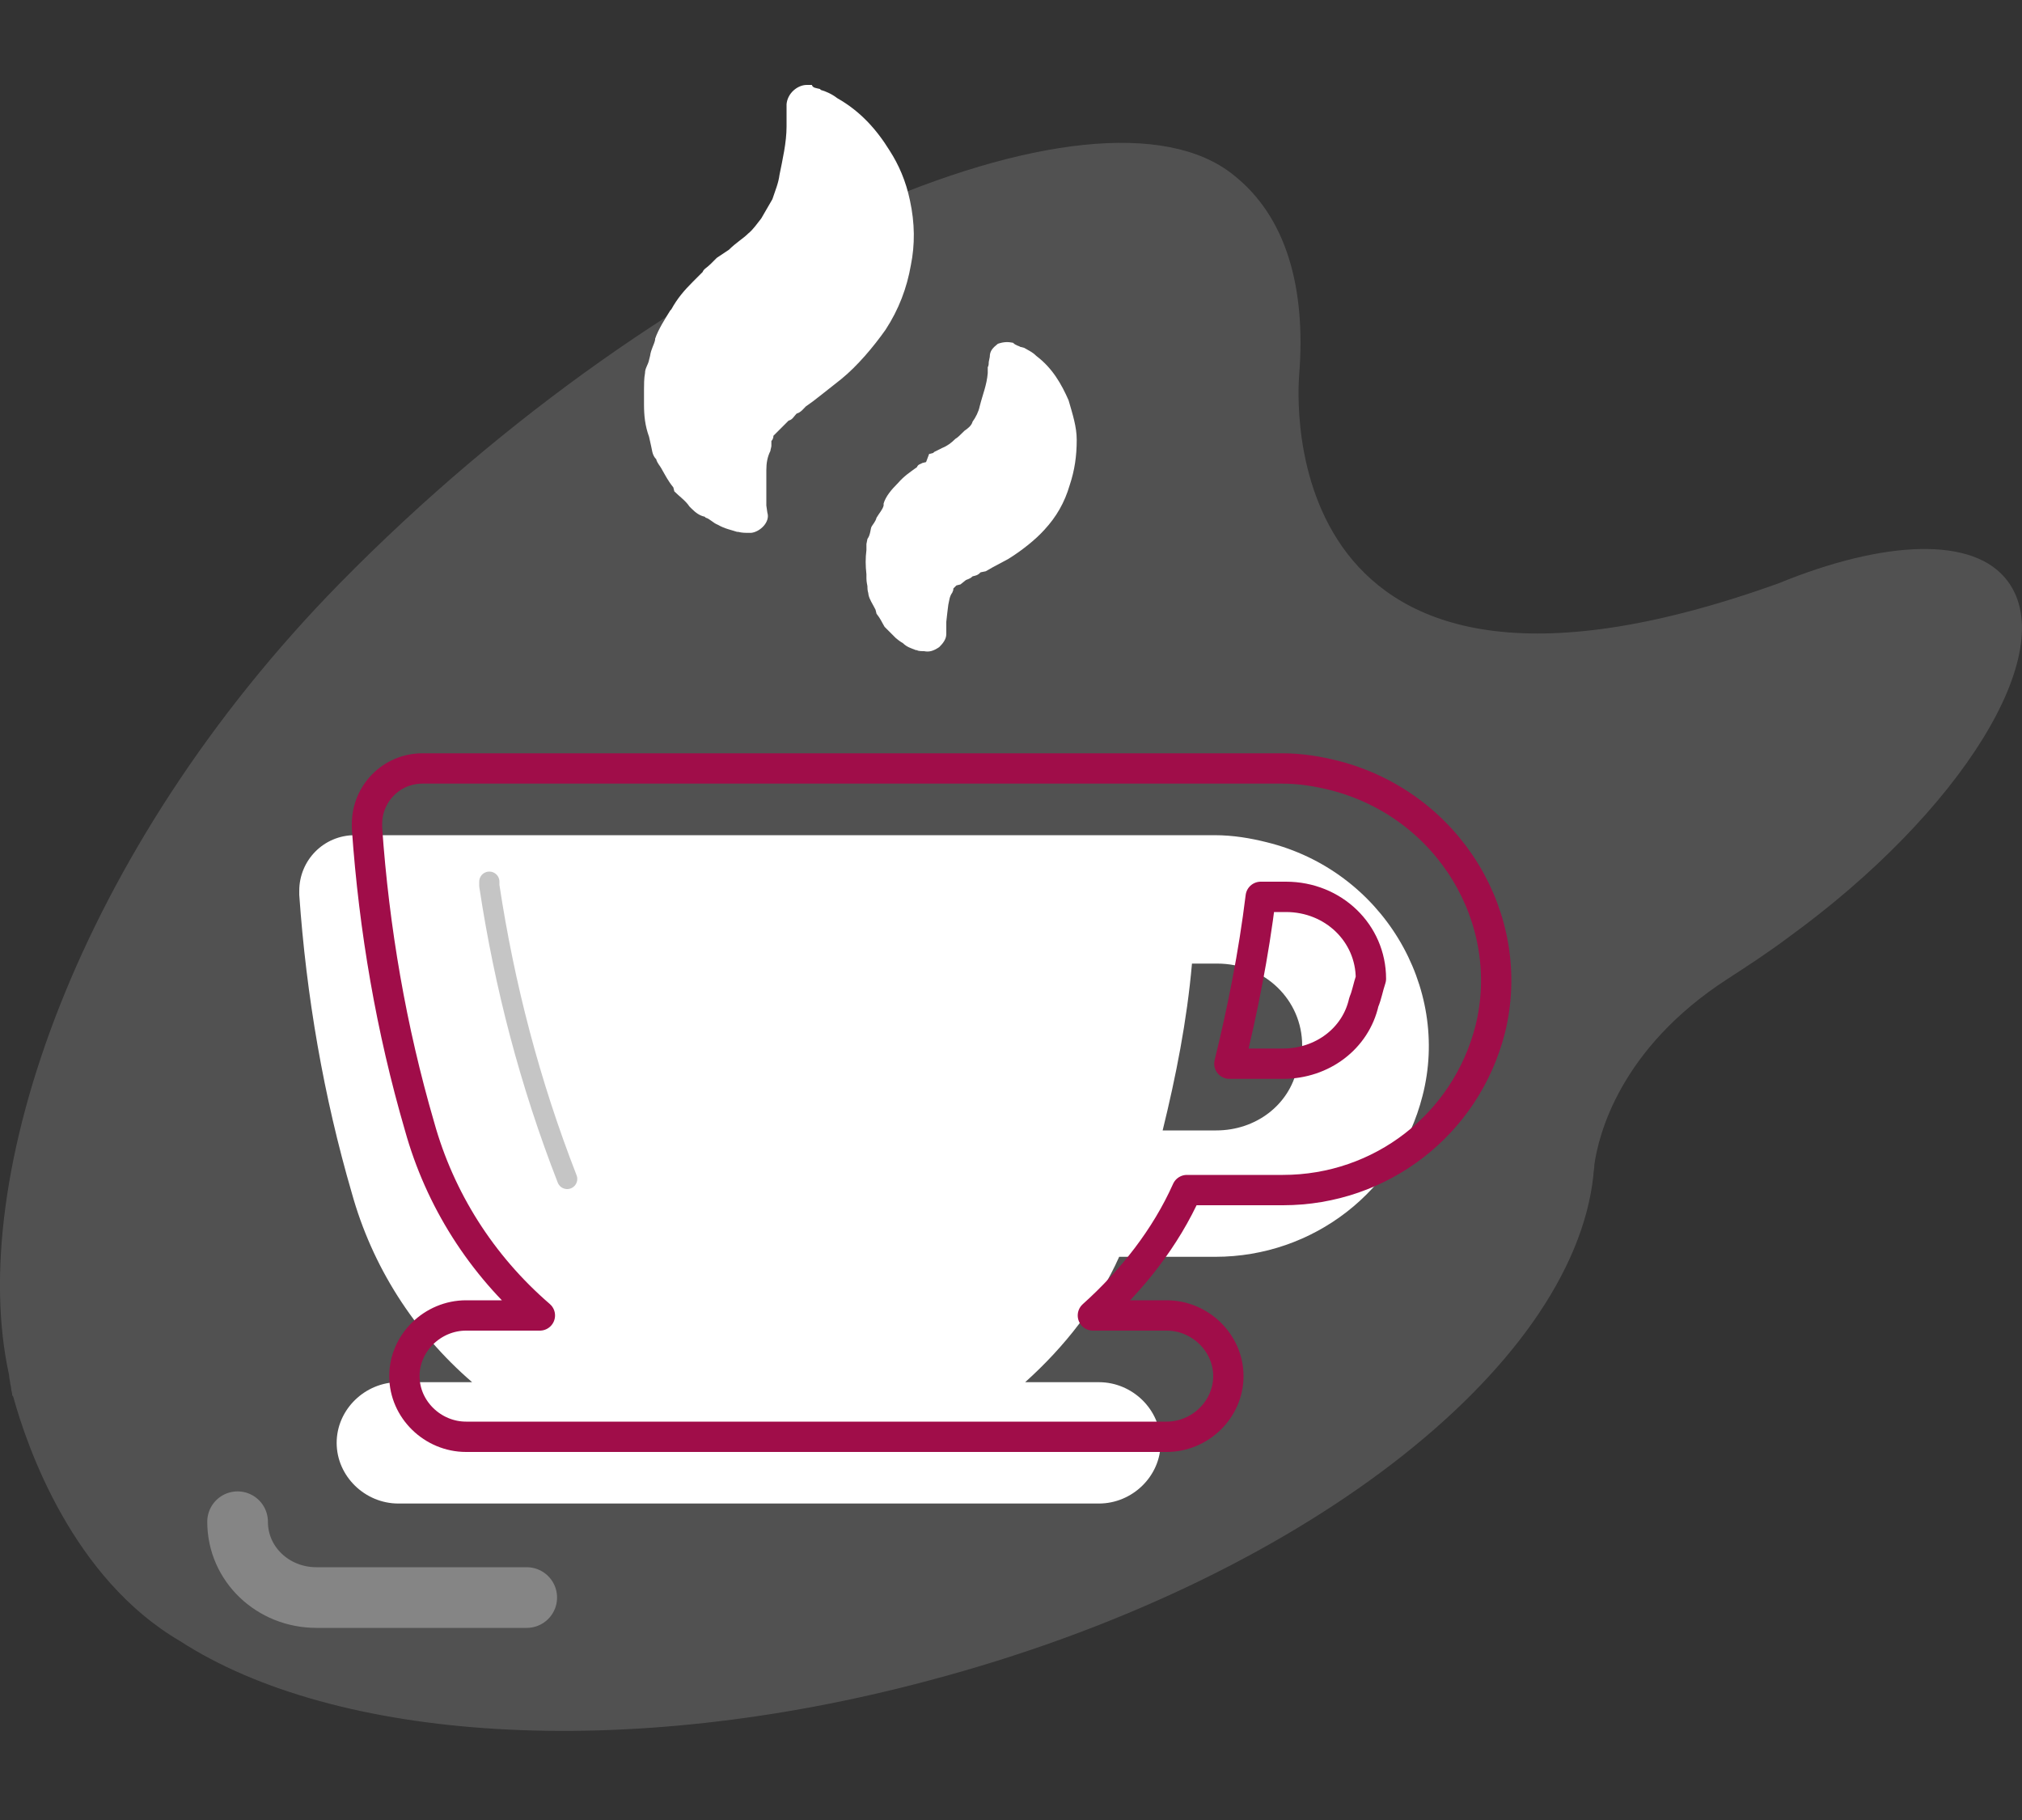 <?xml version="1.0" encoding="utf-8"?>
<!-- Generator: Adobe Illustrator 19.0.0, SVG Export Plug-In . SVG Version: 6.00 Build 0)  -->
<svg version="1.1" id="Camada_1" xmlns="http://www.w3.org/2000/svg" xmlns:xlink="http://www.w3.org/1999/xlink" x="0px" y="0px"
	 viewBox="-499 225 200 180" style="enable-background:new -499 225 200 180;" xml:space="preserve">
<rect x="-499" y="225" width="200" height="180" fill="#333333" stroke="none"/>
<style type="text/css">
	.st0{opacity:0.15;fill:#FFFFFF;}
	.st1{fill:#FFFFFF;}
	.st2{fill:none;stroke:#A00D49;stroke-width:3;stroke-linecap:round;stroke-linejoin:round;stroke-miterlimit:10;}
	
		.st3{opacity:0.5;fill:none;stroke:#8C8C8C;stroke-width:2;stroke-linecap:round;stroke-linejoin:round;stroke-miterlimit:10;enable-background:new    ;}
	
		.st4{opacity:0.3;fill:none;stroke:#FFFFFF;stroke-width:6;stroke-linecap:round;stroke-linejoin:round;stroke-miterlimit:10;enable-background:new    ;}
</style>
<path id="XMLID_9_" class="st0" d="M-300.4,282.5c-3.3-4.5-12.2-4.1-22.7,0.2l0,0c-50.4,18.1-47.5-19.1-47.4-20.6l0,0l0,0l0,0
	c0.7-8.7-1.3-15.7-6.5-19.8c-13.4-10.8-55.4,6.8-88.4,40.4c-25.9,26.4-37,58.8-32.7,78.3l0,0c0,0,0,0.2,0.1,0.7
	c0,0.2,0.1,0.4,0.1,0.6s0.1,0.4,0.1,0.6c0,0.1,0,0.1,0.1,0.2c1.4,5.1,5.9,18,16.5,24.2c15.3,9.9,43.8,12,74.1,3.9
	c36.6-9.7,63.6-30.8,65.7-49.9l0,0l0,0c0-0.4,0.1-0.7,0.1-1.1c0.4-2.9,2.5-11.5,13.2-18.4l0,0c2-1.3,4-2.6,6-4.1
	C-305,305.3-295.2,289.5-300.4,282.5z"/>
<path id="XMLID_8_" class="st1" d="M-373.7,308.3c-1.6-0.4-3.3-0.7-5.2-0.7h-85c-3.1,0-5.5,2.5-5.5,5.5c0,0.1,0,0.1,0,0.4
	c0.7,10,2.4,19.9,5.2,29.5c2,7.2,6.1,13.7,11.9,18.7h-7.3c-3.3,0-6.1,2.7-6.1,6s2.8,6,6.1,6h69.3c3.3,0,6.1-2.7,6.1-6s-2.8-6-6.1-6
	h-7.3c3.9-3.5,7.2-7.7,9.3-12.4h9.5c9.7,0,18.1-6.5,20.5-15.9C-355.5,322.6-362.3,311.1-373.7,308.3z M-370.7,330.7
	c-0.8,3.6-4.1,6.1-8,6.1h-5.3c1.3-5.3,2.4-10.8,2.9-16.5h2.5c4.7,0,8.4,3.6,8.4,8.1C-370.3,329.4-370.5,330.1-370.7,330.7z"/>
<path id="XMLID_7_" class="st2" d="M-364.1,324.1L-364.1,324.1c-0.8,3.6-4.1,6.1-8,6.1h-5.3c1.3-5.3,2.4-10.8,3.1-16.5h2.5
	c4.7,0,8.4,3.6,8.4,8.1C-363.7,322.7-363.8,323.4-364.1,324.1z"/>
<path id="XMLID_6_" class="st1" d="M-407.4,270.7l-0.4,0.1c-0.1,0.1-0.4,0.1-0.5,0.4c-0.7,0.5-1.3,0.9-1.9,1.6l-0.1,0.1
	c-0.5,0.5-1.1,1.2-1.3,1.9v0.2c-0.1,0.4-0.4,0.7-0.7,1.2l0,0c-0.1,0.4-0.4,0.7-0.5,0.9c-0.1,0.2-0.1,0.8-0.4,1.2l-0.1,0.5
	c0,0.1,0,0.4,0,0.5v0.1c-0.1,0.8-0.1,1.5,0,2.4v0.4c0,0.4,0.1,0.7,0.1,0.8v0.1c0,0.4,0.1,0.5,0.1,0.7c0.1,0.5,0.4,0.9,0.7,1.5
	l0.1,0.4c0.4,0.5,0.5,0.8,0.8,1.3l0.1,0.1l0.1,0.1c0.4,0.4,0.5,0.5,0.8,0.8l0.1,0.1c0.1,0.1,0.5,0.4,0.7,0.5
	c0.4,0.4,0.8,0.5,1.3,0.7h0.1c0.1,0.1,0.5,0.1,0.7,0.1l0,0c0.5,0.1,0.9,0,1.5-0.4c0.4-0.4,0.7-0.8,0.7-1.3v-0.5c0-0.1,0-0.4,0-0.7
	l0.1-0.9l0.1-0.8c0.1-0.4,0.1-0.8,0.4-1.2c0-0.1,0.1-0.1,0.1-0.4l0.1-0.1l0.1-0.1l0.1-0.1l0.4-0.1l0,0l0.5-0.4
	c0.1-0.1,0.4-0.1,0.7-0.4c0.4-0.1,0.5-0.1,0.8-0.4l0.5-0.1l0.7-0.4l1.5-0.8c1.3-0.8,2.7-1.9,3.6-2.9c1.2-1.3,2-2.7,2.5-4.4
	c0.5-1.5,0.7-2.9,0.7-4.5c0-1.3-0.4-2.5-0.8-3.9c-0.7-1.6-1.6-3.2-3.2-4.4c-0.4-0.4-0.7-0.5-1.2-0.8l-0.4-0.1
	c-0.1-0.1-0.4-0.1-0.7-0.4c-0.5-0.1-0.9-0.1-1.5,0.1c-0.5,0.4-0.8,0.7-0.8,1.3l-0.1,0.5c0,0.1,0,0.4-0.1,0.5v0.6
	c-0.1,1.2-0.5,2.1-0.8,3.3c-0.1,0.5-0.4,1.1-0.7,1.5c-0.1,0.4-0.5,0.7-0.8,0.9c-0.4,0.4-0.7,0.7-0.9,0.8c-0.4,0.4-0.8,0.7-1.3,0.9
	l-0.8,0.4l-0.1,0.1l-0.4,0.1L-407.4,270.7z"/>
<path id="XMLID_5_" class="st1" d="M-434.6,269.1c0.1,0.4,0.1,0.8,0.4,1.2l0.1,0.1c0.1,0.4,0.4,0.7,0.5,0.9c0.4,0.7,0.7,1.3,1.2,1.9
	l0.1,0.4c0.5,0.5,1.1,0.9,1.5,1.5l0.1,0.1l0.1,0.1c0.4,0.4,0.8,0.7,1.3,0.8l0.1,0.1c0.4,0.1,0.7,0.5,1.2,0.7
	c0.7,0.4,1.3,0.5,1.9,0.7h0.1c0.4,0.1,0.7,0.1,1.1,0.1h0.1h0.1c0.9-0.1,1.9-1.1,1.6-2l-0.1-0.7c0-0.1,0-0.5,0-0.8v-1.5v-1.2
	c0-0.7,0.1-1.3,0.4-1.9c0-0.1,0.1-0.4,0.1-0.5v-0.5l0.1-0.1c0-0.1,0.1-0.1,0.1-0.4l0.4-0.4l0.1-0.1c0.1-0.1,0.4-0.4,0.4-0.4l0.1-0.1
	c0.1-0.1,0.4-0.4,0.5-0.5c0.4-0.1,0.5-0.4,0.8-0.7c0.4-0.1,0.7-0.5,0.9-0.7l0.7-0.5l0.9-0.7l1.9-1.5c1.6-1.3,3.2-3.2,4.4-4.9
	c1.3-2,2.1-4.1,2.5-6.4c0.4-2,0.4-4.1-0.1-6.4c-0.4-1.9-1.1-3.5-2-4.9c-1.3-2.1-2.9-3.9-5.2-5.2c-0.5-0.4-1.2-0.7-1.6-0.8l-0.1-0.1
	c-0.4-0.1-0.7-0.1-0.8-0.4c-0.1,0-0.4,0-0.5,0c-0.9,0-1.9,0.8-2,1.9v0.7c0,0.1,0,0.5,0,0.7c0,0.4,0,0.5,0,0.8c0,1.6-0.4,3.3-0.7,4.8
	c-0.1,0.8-0.4,1.5-0.7,2.4c-0.4,0.7-0.7,1.2-1.1,1.9c-0.4,0.5-0.8,1.1-1.3,1.5c-0.5,0.5-1.2,0.9-1.9,1.6l-1.2,0.8l-0.1,0.1l-0.5,0.5
	c-0.4,0.4-0.7,0.5-0.8,0.8l-0.5,0.5c-0.1,0.1-0.4,0.4-0.5,0.5c-0.8,0.8-1.5,1.6-2.1,2.7l-0.1,0.1c-0.5,0.8-1.2,1.9-1.5,2.8v0.1
	c-0.1,0.5-0.4,0.9-0.5,1.6l-0.1,0.4c-0.1,0.5-0.4,0.8-0.4,1.3c-0.1,0.5-0.1,1.2-0.1,1.6v0.8c0,0.1,0,0.5,0,0.7l0,0
	c0,1.1,0.1,2.1,0.5,3.2L-434.6,269.1z"/>
<path id="XMLID_4_" class="st2" d="M-367,301.7c-1.6-0.4-3.3-0.7-5.2-0.7h-85c-3.1,0-5.5,2.5-5.5,5.5c0,0.1,0,0.1,0,0.4
	c0.7,10,2.4,19.9,5.2,29.5c2,7.2,6.1,13.7,11.9,18.7h-7.3c-3.3,0-6.1,2.7-6.1,6c0,3.3,2.8,6,6.1,6h69.3c3.3,0,6.1-2.7,6.1-6
	c0-3.3-2.8-6-6.1-6h-7.3c3.9-3.5,7.2-7.7,9.3-12.4h9.5c9.7,0,18.1-6.5,20.5-15.9C-348.9,315.9-355.7,304.6-367,301.7z"/>
<path id="XMLID_3_" class="st3" d="M-450.6,312.2c0,0.1,0,0.1,0,0.4c1.5,9.9,4,19.5,7.7,29"/>
<path id="XMLID_2_" class="st4" d="M-475.5,375.5c0,4.2,3.5,7.5,7.8,7.5h20.8"/>
</svg>
